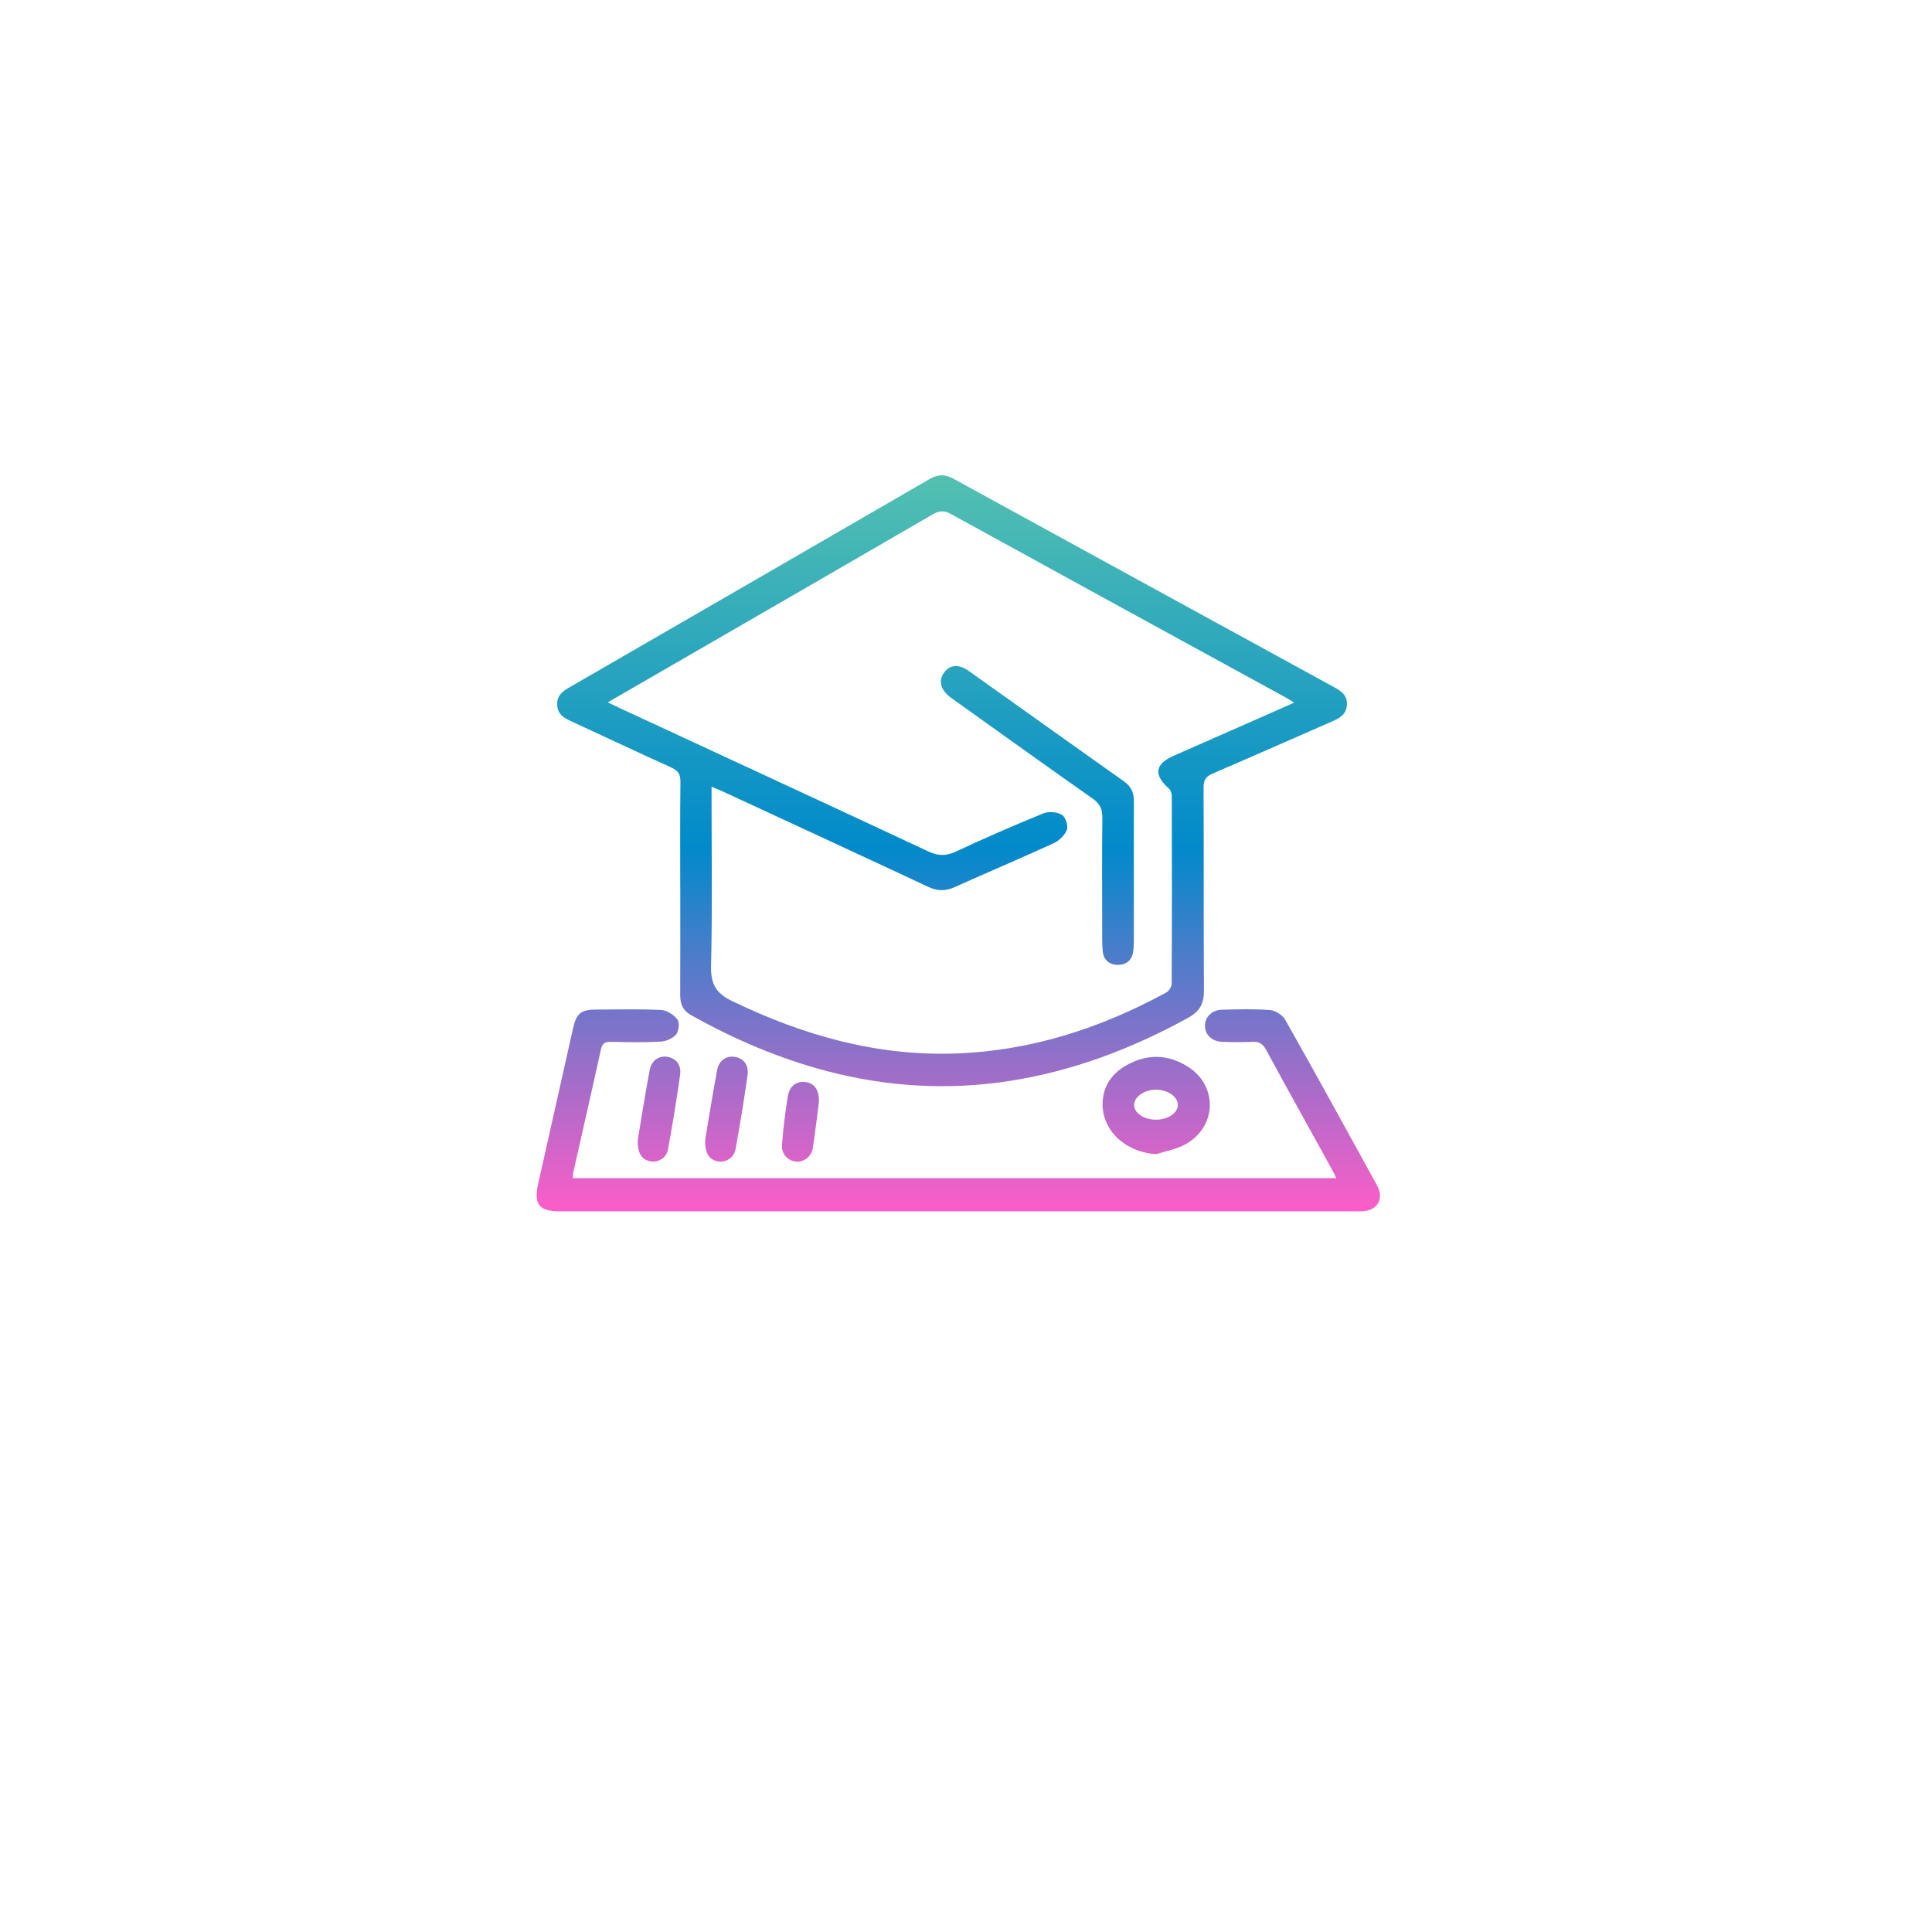 <?xml version="1.0" encoding="UTF-8"?> <svg xmlns="http://www.w3.org/2000/svg" width="126" height="126" viewBox="0 0 126 126" fill="none"><g filter="url(#filter0_d_5_14)"><path d="M105.647 9H20.353C16.292 9 13 12.292 13 16.353V101.647C13 105.708 16.292 109 20.353 109H105.647C109.708 109 113 105.708 113 101.647V16.353C113 12.292 109.708 9 105.647 9Z" fill="white"></path></g><path d="M44.364 57.907C44.364 55.602 44.348 53.297 44.376 50.992C44.382 50.481 44.208 50.245 43.759 50.043C41.56 49.053 39.38 48.02 37.19 47.01C36.75 46.807 36.383 46.573 36.34 46.014C36.296 45.429 36.627 45.121 37.073 44.864C44.935 40.321 52.796 35.779 60.651 31.227C61.182 30.919 61.653 30.931 62.184 31.222C70.471 35.768 78.764 40.305 87.055 44.842C87.5 45.085 87.873 45.369 87.843 45.958C87.812 46.536 87.442 46.803 86.971 47.008C84.338 48.157 81.713 49.321 79.075 50.456C78.645 50.641 78.493 50.873 78.494 51.355C78.513 55.774 78.492 60.192 78.518 64.61C78.523 65.459 78.235 65.968 77.484 66.38C73.789 68.412 69.907 69.878 65.75 70.511C61.794 71.113 57.869 70.88 53.987 69.869C50.848 69.052 47.892 67.786 45.058 66.198C44.527 65.9 44.358 65.467 44.361 64.884C44.372 62.557 44.366 60.23 44.366 57.904L44.364 57.907ZM39.639 45.804C39.971 45.963 40.175 46.065 40.38 46.161C47.096 49.275 53.817 52.38 60.522 55.519C61.169 55.822 61.683 55.847 62.337 55.54C64.216 54.658 66.121 53.831 68.042 53.048C68.391 52.905 68.928 52.95 69.253 53.138C69.486 53.271 69.679 53.853 69.581 54.114C69.445 54.474 69.067 54.833 68.707 54.997C66.573 55.977 64.408 56.889 62.267 57.853C61.667 58.124 61.138 58.12 60.535 57.838C56.09 55.756 51.635 53.7 47.183 51.638C46.962 51.535 46.736 51.448 46.406 51.308C46.406 51.662 46.406 51.91 46.406 52.159C46.406 55.766 46.46 59.375 46.374 62.98C46.347 64.161 46.667 64.764 47.745 65.286C52.368 67.519 57.157 68.885 62.318 68.706C67.226 68.535 71.766 67.068 76.064 64.727C76.236 64.633 76.414 64.348 76.414 64.152C76.434 60.076 76.431 55.999 76.421 51.923C76.421 51.757 76.355 51.536 76.24 51.435C75.216 50.528 75.311 49.834 76.559 49.283C78.649 48.359 80.742 47.441 82.833 46.52C83.328 46.302 83.82 46.081 84.403 45.823C84.135 45.661 83.964 45.55 83.785 45.452C76.526 41.479 69.264 37.511 62.014 33.521C61.56 33.271 61.239 33.306 60.816 33.553C56.056 36.32 51.287 39.071 46.52 41.827C44.266 43.13 42.012 44.432 39.637 45.805L39.639 45.804Z" fill="url(#paint0_linear_5_14)"></path><path d="M87.151 76.835C87.039 76.612 86.957 76.432 86.862 76.26C85.427 73.659 83.981 71.063 82.563 68.453C82.349 68.058 82.097 67.922 81.672 67.944C81.024 67.976 80.373 67.968 79.725 67.947C79.041 67.922 78.595 67.498 78.586 66.912C78.578 66.331 79.032 65.866 79.701 65.851C80.747 65.826 81.798 65.792 82.838 65.876C83.187 65.905 83.646 66.201 83.823 66.513C85.847 70.098 87.831 73.704 89.81 77.314C90.287 78.186 89.83 78.951 88.849 78.997C88.703 79.003 88.555 78.998 88.409 78.998C71.117 78.998 53.825 78.998 36.532 78.998C35.154 78.998 34.797 78.554 35.101 77.191C35.856 73.808 36.617 70.424 37.378 67.041C37.59 66.092 37.896 65.844 38.856 65.842C40.279 65.838 41.705 65.799 43.125 65.87C43.497 65.888 43.948 66.181 44.179 66.489C44.331 66.691 44.273 67.253 44.094 67.466C43.871 67.731 43.431 67.913 43.076 67.933C41.991 67.992 40.9 67.967 39.812 67.947C39.428 67.939 39.272 68.07 39.185 68.464C38.598 71.145 37.983 73.819 37.38 76.496C37.357 76.595 37.362 76.701 37.352 76.835H87.151Z" fill="url(#paint1_linear_5_14)"></path><path d="M75.404 75.273C73.361 75.144 71.81 73.668 71.91 71.849C71.971 70.777 72.548 70.005 73.424 69.498C74.767 68.721 76.151 68.733 77.464 69.562C79.458 70.823 79.363 73.524 77.279 74.645C76.705 74.953 76.031 75.069 75.404 75.273ZM75.39 73.024C76.163 73.024 76.805 72.594 76.816 72.069C76.826 71.542 76.182 71.079 75.423 71.066C74.652 71.052 73.953 71.533 73.963 72.07C73.973 72.597 74.613 73.024 75.39 73.024Z" fill="url(#paint2_linear_5_14)"></path><path d="M41.593 74.335C41.822 72.978 42.07 71.384 42.368 69.801C42.492 69.143 42.986 68.826 43.545 68.926C44.087 69.025 44.446 69.452 44.357 70.089C44.128 71.727 43.858 73.359 43.56 74.986C43.46 75.531 42.912 75.834 42.414 75.739C41.862 75.634 41.56 75.209 41.594 74.334L41.593 74.335Z" fill="url(#paint3_linear_5_14)"></path><path d="M45.993 74.316C46.222 72.965 46.471 71.371 46.77 69.788C46.888 69.16 47.355 68.851 47.895 68.923C48.47 68.998 48.846 69.438 48.755 70.105C48.53 71.723 48.262 73.335 47.972 74.941C47.868 75.521 47.319 75.844 46.798 75.738C46.247 75.625 45.955 75.202 45.994 74.317L45.993 74.316Z" fill="url(#paint4_linear_5_14)"></path><path d="M53.408 71.88C53.285 72.824 53.167 73.859 53.006 74.888C52.919 75.436 52.424 75.799 51.929 75.758C51.397 75.715 50.952 75.265 50.998 74.672C51.078 73.614 51.208 72.557 51.377 71.51C51.489 70.808 51.965 70.48 52.569 70.574C53.128 70.66 53.433 71.099 53.409 71.88H53.408Z" fill="url(#paint5_linear_5_14)"></path><path d="M73.947 56.944C73.947 58.417 73.949 59.889 73.945 61.361C73.945 61.595 73.936 61.831 73.903 62.063C73.822 62.646 73.427 62.928 72.904 62.927C72.376 62.927 71.978 62.625 71.919 62.047C71.871 61.582 71.883 61.11 71.883 60.641C71.88 58.209 71.865 55.775 71.893 53.343C71.899 52.774 71.739 52.419 71.267 52.087C68.27 49.983 65.294 47.843 62.312 45.715C62.208 45.642 62.104 45.572 62.003 45.494C61.336 44.99 61.181 44.403 61.57 43.866C61.948 43.345 62.523 43.289 63.178 43.756C66.559 46.158 69.932 48.573 73.316 50.97C73.781 51.299 73.954 51.714 73.951 52.27C73.938 53.827 73.945 55.385 73.947 56.943V56.944Z" fill="url(#paint6_linear_5_14)"></path><defs><filter id="filter0_d_5_14" x="0" y="0" width="126" height="126" filterUnits="userSpaceOnUse" color-interpolation-filters="sRGB"><feFlood flood-opacity="0" result="BackgroundImageFix"></feFlood><feColorMatrix in="SourceAlpha" type="matrix" values="0 0 0 0 0 0 0 0 0 0 0 0 0 0 0 0 0 0 127 0" result="hardAlpha"></feColorMatrix><feOffset dy="4"></feOffset><feGaussianBlur stdDeviation="6.5"></feGaussianBlur><feColorMatrix type="matrix" values="0 0 0 0 0.863 0 0 0 0 0.882 0 0 0 0 0.898 0 0 0 1 0"></feColorMatrix><feBlend mode="normal" in2="BackgroundImageFix" result="effect1_dropShadow_5_14"></feBlend><feBlend mode="normal" in="SourceGraphic" in2="effect1_dropShadow_5_14" result="shape"></feBlend></filter><linearGradient id="paint0_linear_5_14" x1="62.5" y1="31" x2="62.5" y2="79" gradientUnits="userSpaceOnUse"><stop stop-color="#53C0B0"></stop><stop offset="0.507" stop-color="#018ACB"></stop><stop offset="1" stop-color="#FD5DC8"></stop></linearGradient><linearGradient id="paint1_linear_5_14" x1="62.5" y1="31" x2="62.5" y2="79" gradientUnits="userSpaceOnUse"><stop stop-color="#53C0B0"></stop><stop offset="0.507" stop-color="#018ACB"></stop><stop offset="1" stop-color="#FD5DC8"></stop></linearGradient><linearGradient id="paint2_linear_5_14" x1="62.5" y1="31" x2="62.5" y2="79" gradientUnits="userSpaceOnUse"><stop stop-color="#53C0B0"></stop><stop offset="0.507" stop-color="#018ACB"></stop><stop offset="1" stop-color="#FD5DC8"></stop></linearGradient><linearGradient id="paint3_linear_5_14" x1="62.5" y1="31" x2="62.5" y2="79" gradientUnits="userSpaceOnUse"><stop stop-color="#53C0B0"></stop><stop offset="0.507" stop-color="#018ACB"></stop><stop offset="1" stop-color="#FD5DC8"></stop></linearGradient><linearGradient id="paint4_linear_5_14" x1="62.5" y1="31" x2="62.5" y2="79" gradientUnits="userSpaceOnUse"><stop stop-color="#53C0B0"></stop><stop offset="0.507" stop-color="#018ACB"></stop><stop offset="1" stop-color="#FD5DC8"></stop></linearGradient><linearGradient id="paint5_linear_5_14" x1="62.5" y1="31" x2="62.5" y2="79" gradientUnits="userSpaceOnUse"><stop stop-color="#53C0B0"></stop><stop offset="0.507" stop-color="#018ACB"></stop><stop offset="1" stop-color="#FD5DC8"></stop></linearGradient><linearGradient id="paint6_linear_5_14" x1="62.5" y1="31" x2="62.5" y2="79" gradientUnits="userSpaceOnUse"><stop stop-color="#53C0B0"></stop><stop offset="0.507" stop-color="#018ACB"></stop><stop offset="1" stop-color="#FD5DC8"></stop></linearGradient></defs></svg> 